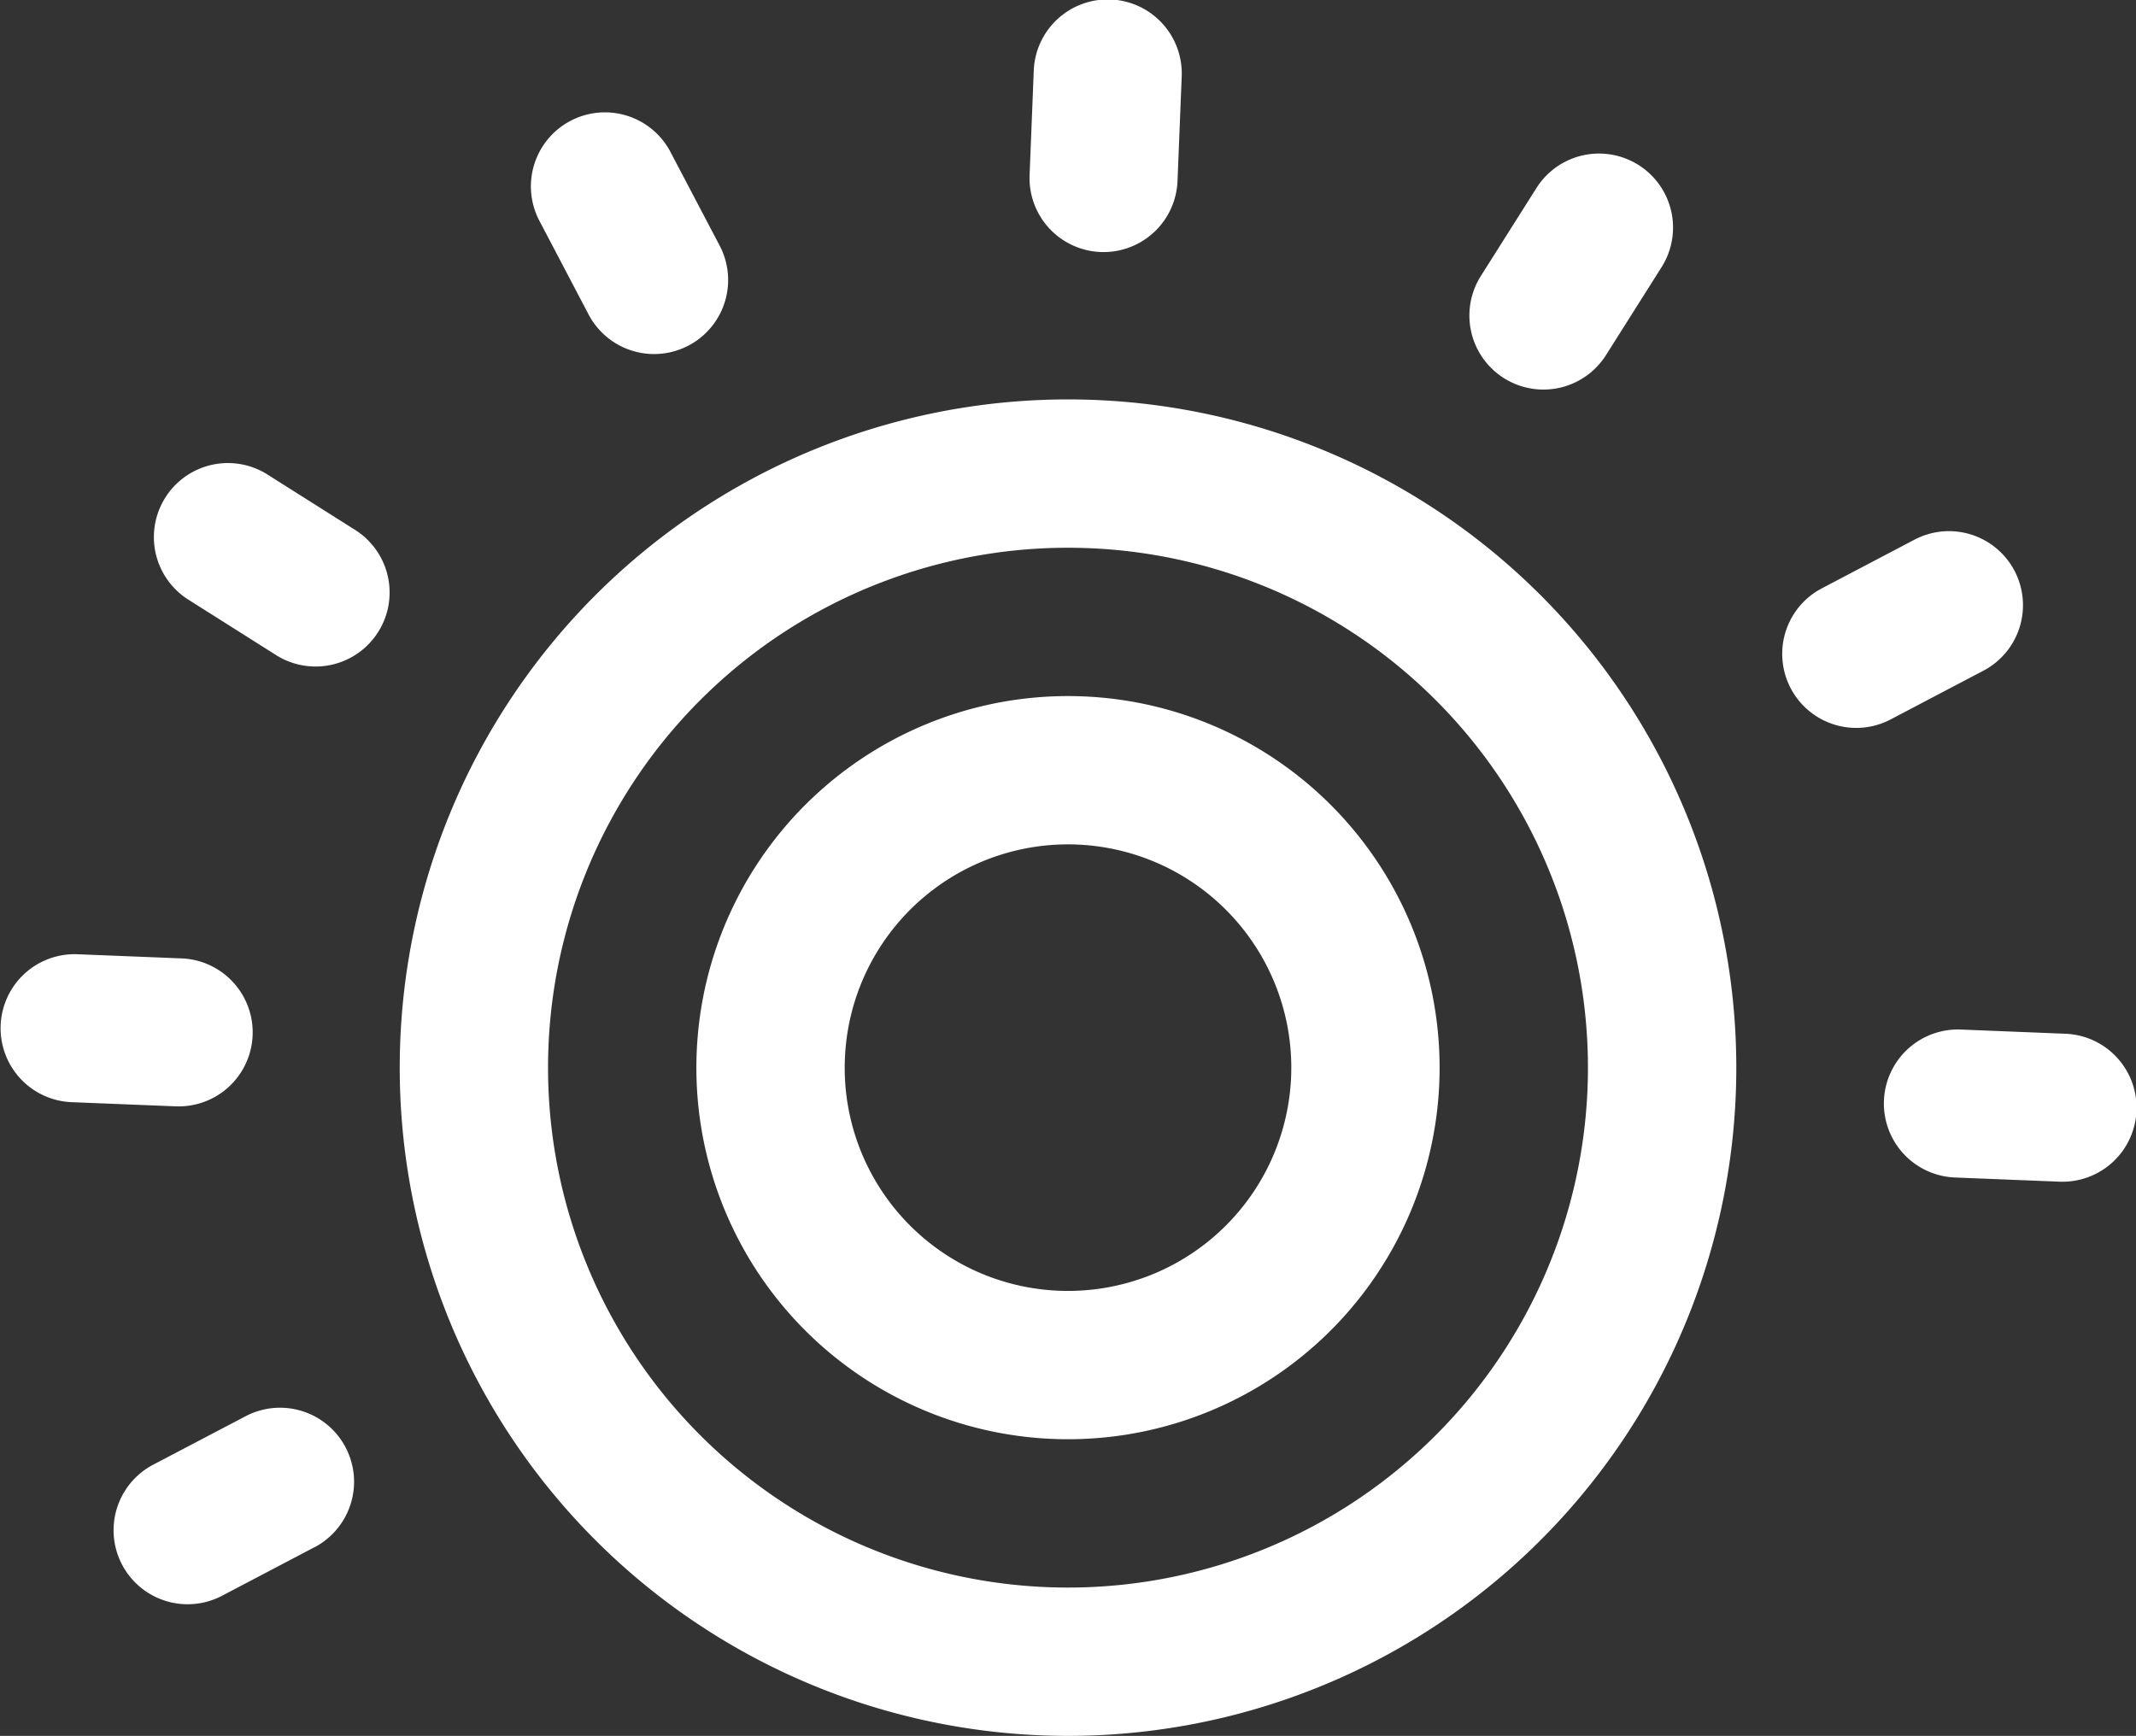 <svg xmlns="http://www.w3.org/2000/svg" xmlns:xlink="http://www.w3.org/1999/xlink" id="Isotipo_Sol&#xE9;" data-name="Isotipo Sol&#xE9;" width="139.244" height="113.171" viewBox="0 0 139.244 113.171"><rect x="0" y="0" width="139.244" height="113.171" fill="#333333" stroke="none"/><defs><clipPath id="clip-path"><rect id="Rect&#xE1;ngulo_172" data-name="Rect&#xE1;ngulo 172" width="139.244" height="113.171" fill="#fff"></rect></clipPath></defs><g id="Grupo_1849" data-name="Grupo 1849" clip-path="url(#clip-path)"><path id="Trazado_2951" data-name="Trazado 2951" d="M68.268,103.473A33.895,33.895,0,1,0,35.754,68.251a33.891,33.891,0,0,0,32.515,35.222m.772-19.324A14.556,14.556,0,1,0,55.078,69.024,14.545,14.545,0,0,0,69.041,84.149m-.386,9.662A24.225,24.225,0,1,0,45.416,68.638,24.218,24.218,0,0,0,68.655,93.811M77.033,5.019a4.826,4.826,0,1,0-9.644-.386c-.263,6.572-.01.248-.273,6.821a4.826,4.826,0,0,0,9.644.385c.263-6.572.01-.249.273-6.82m31.308,12.36a4.826,4.826,0,0,0-8.159-5.156l-3.647,5.77a4.826,4.826,0,0,0,8.16,5.156l3.646-5.771m20.934,26.359a4.826,4.826,0,1,0-4.488-8.545l-6.043,3.175a4.826,4.826,0,0,0,4.488,8.545c5.823-3.059.221-.117,6.043-3.175m4.949,33.3a4.826,4.826,0,1,0,.386-9.644l-6.821-.274a4.827,4.827,0,0,0-.385,9.646l6.82.272M20.5,100.875A4.826,4.826,0,1,0,16.01,92.33L9.967,95.5a4.826,4.826,0,0,0,4.488,8.545l6.043-3.174M11.453,72.127a4.826,4.826,0,1,0,.386-9.645L5.018,62.21a4.826,4.826,0,0,0-.385,9.644l6.82.273m6.541-29.42a4.826,4.826,0,1,0,5.156-8.16L17.379,30.9a4.826,4.826,0,0,0-5.155,8.159l5.77,3.647M38.368,20.5a4.826,4.826,0,1,0,8.545-4.489L43.739,9.968a4.826,4.826,0,1,0-8.544,4.488c3.059,5.823.115.22,3.173,6.043m29.515,92.636a43.565,43.565,0,1,0-41.79-45.27,43.564,43.564,0,0,0,41.79,45.27" transform="translate(0 0)" fill="#fff" fill-rule="evenodd"></path></g></svg>